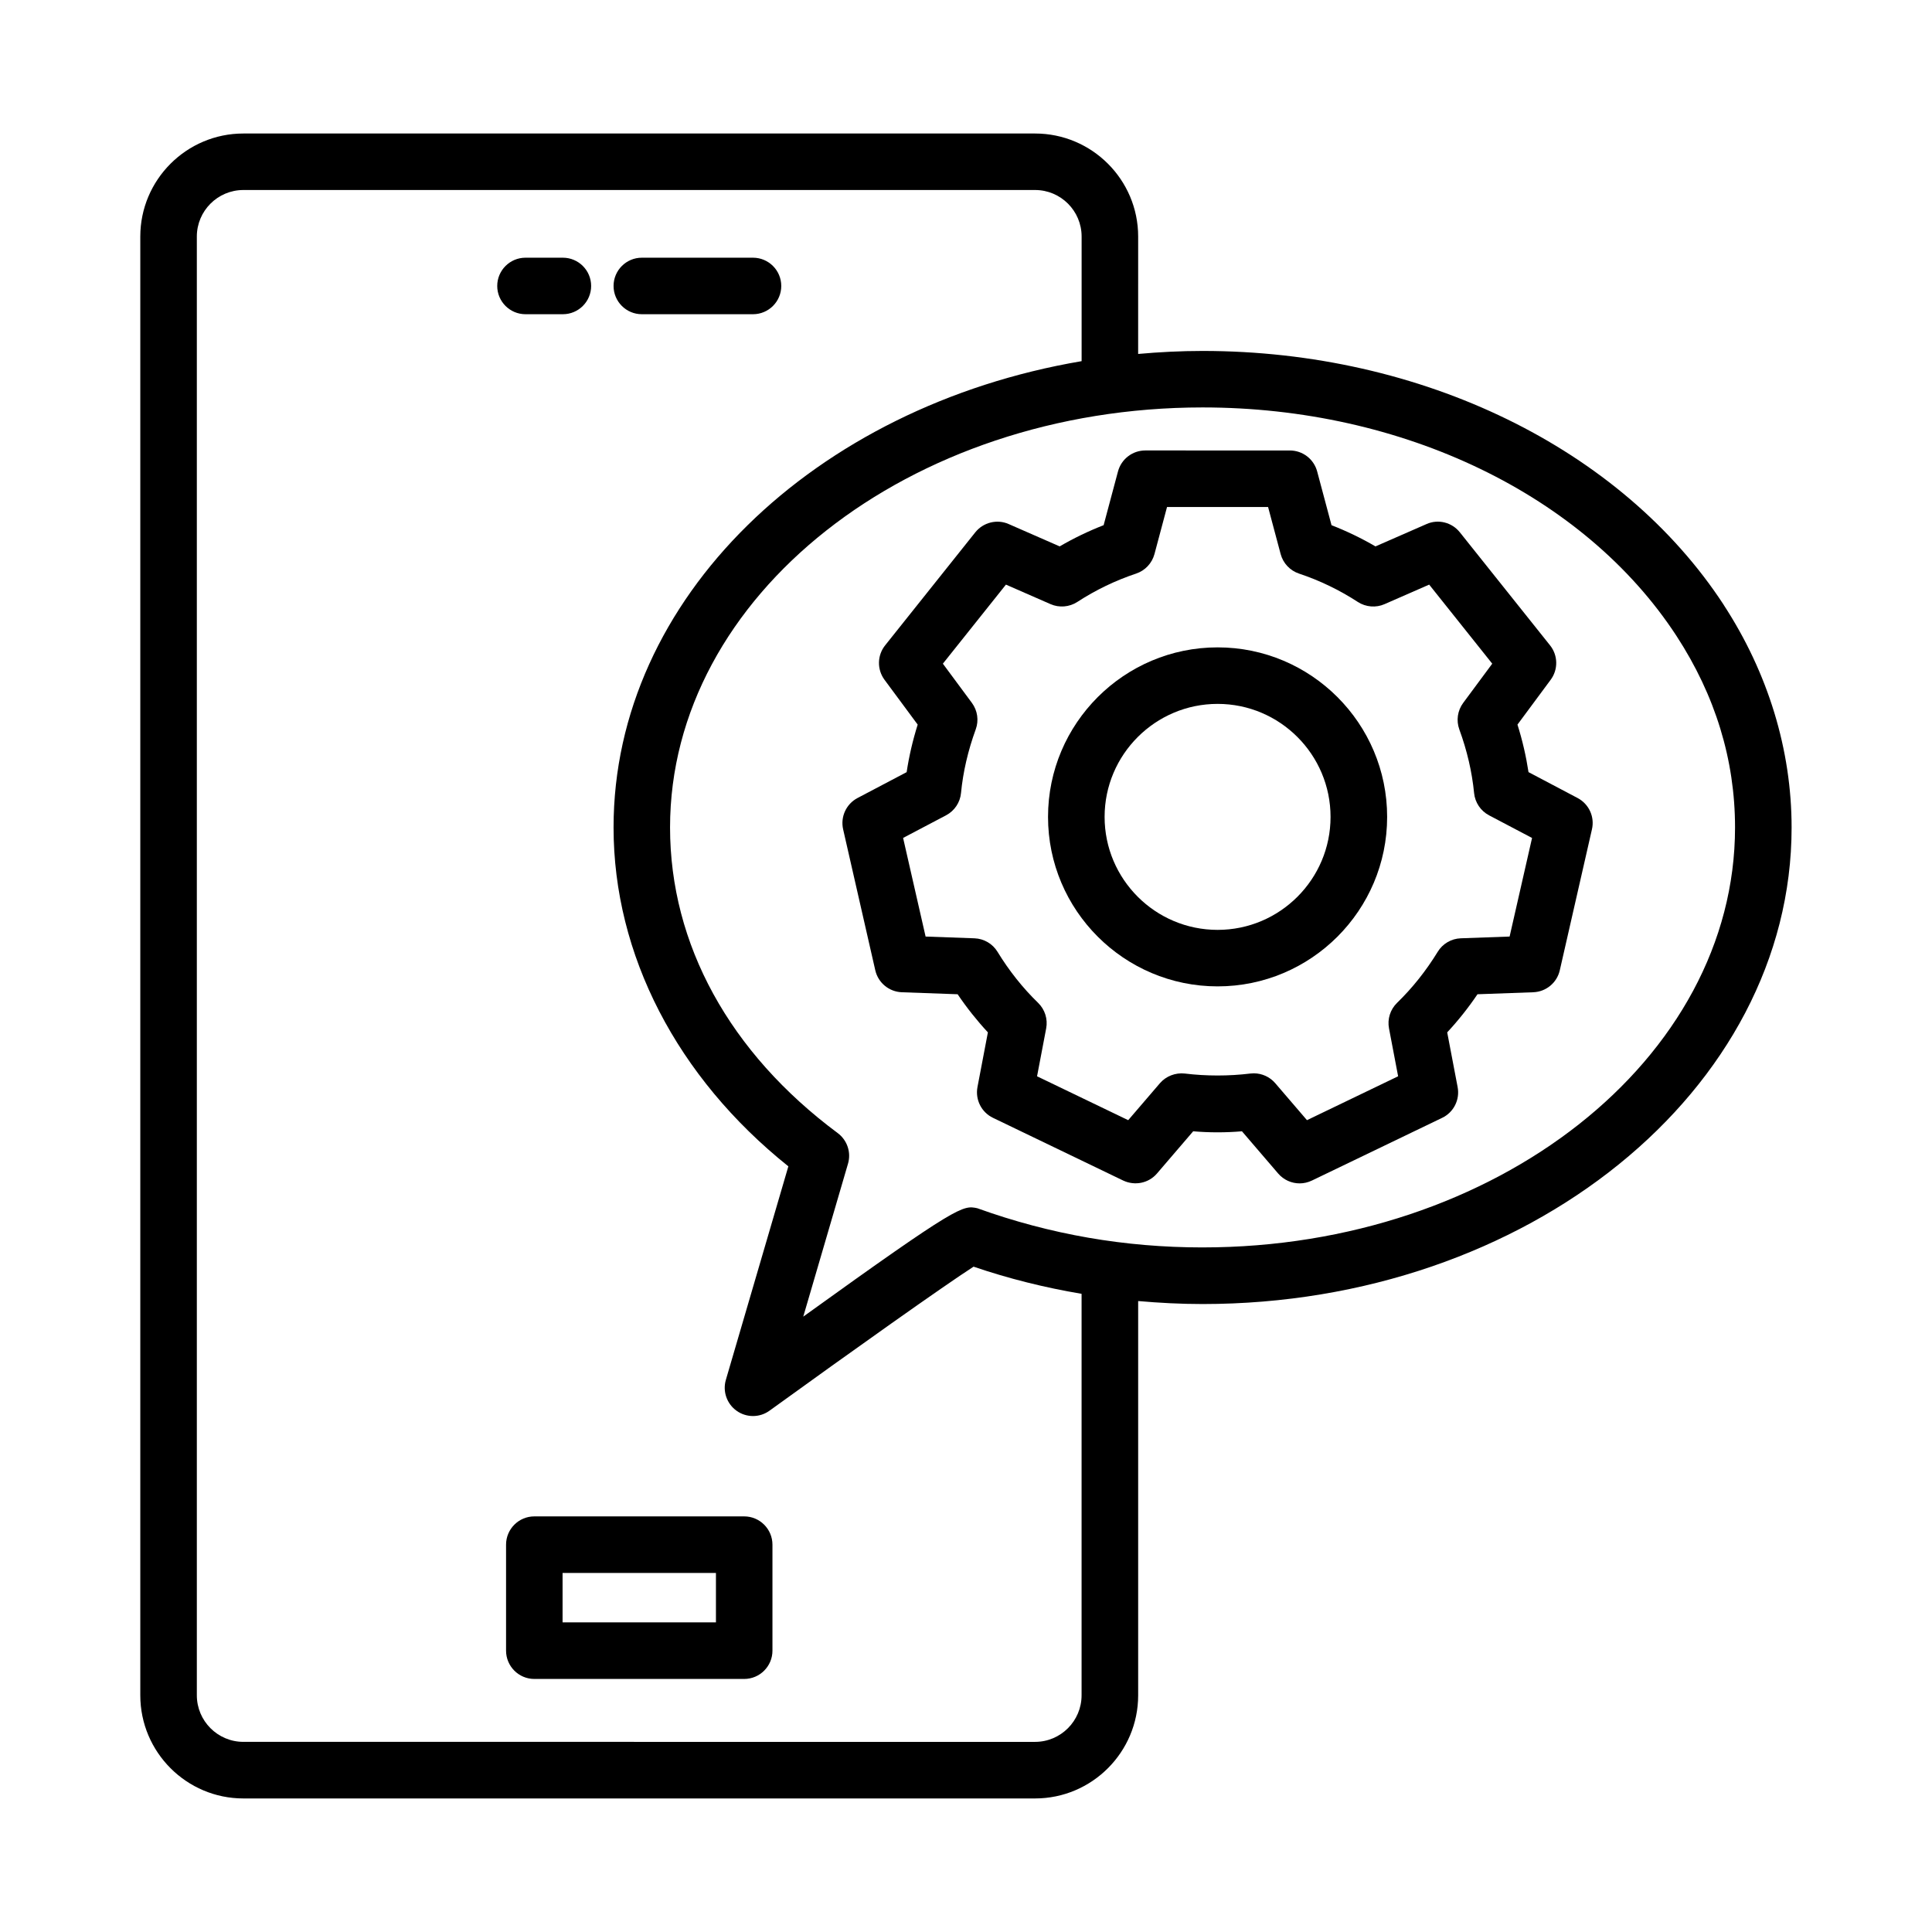 <?xml version="1.0" encoding="UTF-8"?>
<!-- Uploaded to: SVG Repo, www.svgrepo.com, Generator: SVG Repo Mixer Tools -->
<svg fill="#000000" width="800px" height="800px" version="1.1" viewBox="144 144 512 512" xmlns="http://www.w3.org/2000/svg">
 <g>
  <path d="m314.09 227.27h29.465c4.133 0 7.488-3.356 7.488-7.488 0-4.133-3.356-7.488-7.488-7.488h-29.465c-4.133 0-7.488 3.356-7.488 7.488 0 4.133 3.356 7.488 7.488 7.488z"/>
  <path d="m293.17 227.27c4.133 0 7.488-3.356 7.488-7.488 0-4.133-3.356-7.488-7.488-7.488h-9.91c-4.133 0-7.488 3.356-7.488 7.488 0 4.133 3.356 7.488 7.488 7.488z"/>
  <path d="m341.22 545.86h-55.621c-4.133 0-7.488 3.363-7.488 7.496v28.086c0 4.133 3.356 7.496 7.488 7.496h55.621c4.133 0 7.488-3.363 7.488-7.496v-28.086c0-4.133-3.356-7.496-7.488-7.496zm-7.488 28.086h-40.645v-13.094h40.645z"/>
  <path d="m600.81 304.3c-27.117-41.516-80.031-67.297-138.11-67.297-5.777 0-11.461 0.297-17.078 0.797l0.004-31.109c0-15.059-12.25-27.309-27.316-27.309h-209.82c-15.059 0-27.309 12.25-27.309 27.309v386.58c0 15.066 12.25 27.336 27.309 27.336h209.82c15.066 0 27.316-12.27 27.316-27.336v-104.48c5.637 0.492 11.324 0.793 17.078 0.793 86.066 0 156.09-56.664 156.09-126.29 0-20.562-6.234-40.957-17.992-58.988zm-170.18 288.97c0 6.801-5.523 12.344-12.324 12.344l-209.81-0.004c-6.801 0-12.332-5.539-12.332-12.344v-386.58c0-6.801 5.531-12.332 12.332-12.332h209.82c6.801 0 12.324 5.531 12.324 12.332v33.023c-70.738 12-124.04 62.832-124.04 123.57 0 33.734 16.812 66.207 46.324 89.812l-16.559 56.574c-0.906 3.07 0.254 6.383 2.871 8.227 1.289 0.914 2.805 1.371 4.316 1.371 1.543 0 3.082-0.477 4.387-1.426 21.73-15.723 46.23-33.113 54.066-38.16 9.277 3.172 18.848 5.547 28.625 7.199zm32.074-118.69c-20.531 0-40.316-3.402-59.707-10.387-3.832-0.805-4.773-1.043-46.125 28.727l11.855-40.52c0.887-3-0.199-6.234-2.715-8.117-28.66-21.281-44.441-50.055-44.441-81 0-61.371 63.312-111.31 141.13-111.31 53.062 0 101.17 23.184 125.56 60.512 10.312 15.809 15.543 32.902 15.543 50.793 0.004 61.383-63.297 111.3-141.1 111.3z"/>
  <path d="m549.07 348.62c-0.641-4.207-1.609-8.422-2.926-12.59l8.797-11.875c2.031-2.734 1.957-6.481-0.164-9.133l-23.898-29.949c-2.102-2.641-5.742-3.582-8.852-2.184l-13.512 5.914c-3.731-2.176-7.644-4.059-11.648-5.621l-3.805-14.242c-0.879-3.281-3.84-5.559-7.242-5.559l-38.301-0.004c-3.402 0-6.363 2.277-7.242 5.559l-3.805 14.242c-4.004 1.562-7.918 3.445-11.648 5.621l-13.504-5.914c-3.09-1.371-6.738-0.457-8.859 2.184l-23.887 29.949c-2.121 2.652-2.184 6.398-0.176 9.125l8.797 11.887c-1.316 4.188-2.293 8.402-2.926 12.598l-13.02 6.856c-3 1.582-4.562 4.984-3.812 8.293l8.52 37.355c0.758 3.309 3.641 5.695 7.031 5.824l14.793 0.531c2.43 3.594 5.121 6.977 8.02 10.102l-2.762 14.492c-0.629 3.344 1.051 6.691 4.113 8.156l34.512 16.621c3.07 1.445 6.731 0.715 8.941-1.863l9.598-11.191c4.277 0.367 8.648 0.367 12.926 0l9.598 11.191c1.465 1.699 3.547 2.613 5.688 2.613 1.098 0 2.211-0.254 3.254-0.75l34.52-16.621c3.055-1.465 4.734-4.809 4.094-8.156l-2.762-14.492c2.906-3.129 5.594-6.5 8.027-10.102l14.793-0.531c3.383-0.129 6.273-2.516 7.019-5.824l8.52-37.355c0.766-3.309-0.805-6.711-3.805-8.293zm-5.008 43.574-12.945 0.465c-2.504 0.09-4.809 1.438-6.106 3.574-3.09 5.039-6.711 9.59-10.789 13.547-1.793 1.754-2.598 4.297-2.121 6.766l2.414 12.68-24.156 11.629-8.41-9.801c-1.426-1.664-3.512-2.613-5.688-2.613-0.293 0-0.602 0.02-0.914 0.055-5.688 0.695-11.664 0.695-17.371 0-2.449-0.273-4.957 0.676-6.582 2.559l-8.41 9.801-24.156-11.629 2.414-12.68c0.477-2.469-0.328-5.008-2.121-6.766-4.078-3.957-7.699-8.512-10.77-13.539-1.309-2.148-3.609-3.492-6.117-3.582l-12.945-0.465-5.961-26.137 11.391-5.996c2.231-1.18 3.719-3.402 3.957-5.914 0.531-5.559 1.848-11.227 3.894-16.848 0.867-2.359 0.484-5-1.004-7.019l-7.699-10.402 16.711-20.953 11.828 5.176c2.285 1.004 4.973 0.785 7.074-0.574 4.863-3.164 10.113-5.695 15.578-7.516 2.394-0.797 4.223-2.734 4.883-5.176l3.328-12.469h26.785l3.328 12.469c0.66 2.441 2.488 4.379 4.883 5.176 5.469 1.82 10.715 4.352 15.578 7.516 2.102 1.363 4.809 1.582 7.074 0.574l11.828-5.176 16.711 20.953-7.699 10.395c-1.5 2.031-1.883 4.672-1.023 7.039 2.047 5.578 3.363 11.246 3.914 16.859 0.254 2.504 1.738 4.719 3.969 5.898l11.391 5.996z"/>
  <path d="m466.68 315.56c-24.773 0-44.941 20.148-44.941 44.926 0 24.766 20.168 44.914 44.941 44.914 24.773 0 44.926-20.148 44.926-44.914 0-24.773-20.148-44.926-44.926-44.926zm0 74.867c-16.512 0-29.949-13.43-29.949-29.941s13.441-29.949 29.949-29.949c16.512 0 29.93 13.441 29.93 29.949 0.004 16.512-13.418 29.941-29.93 29.941z"/>
 </g>
</svg>